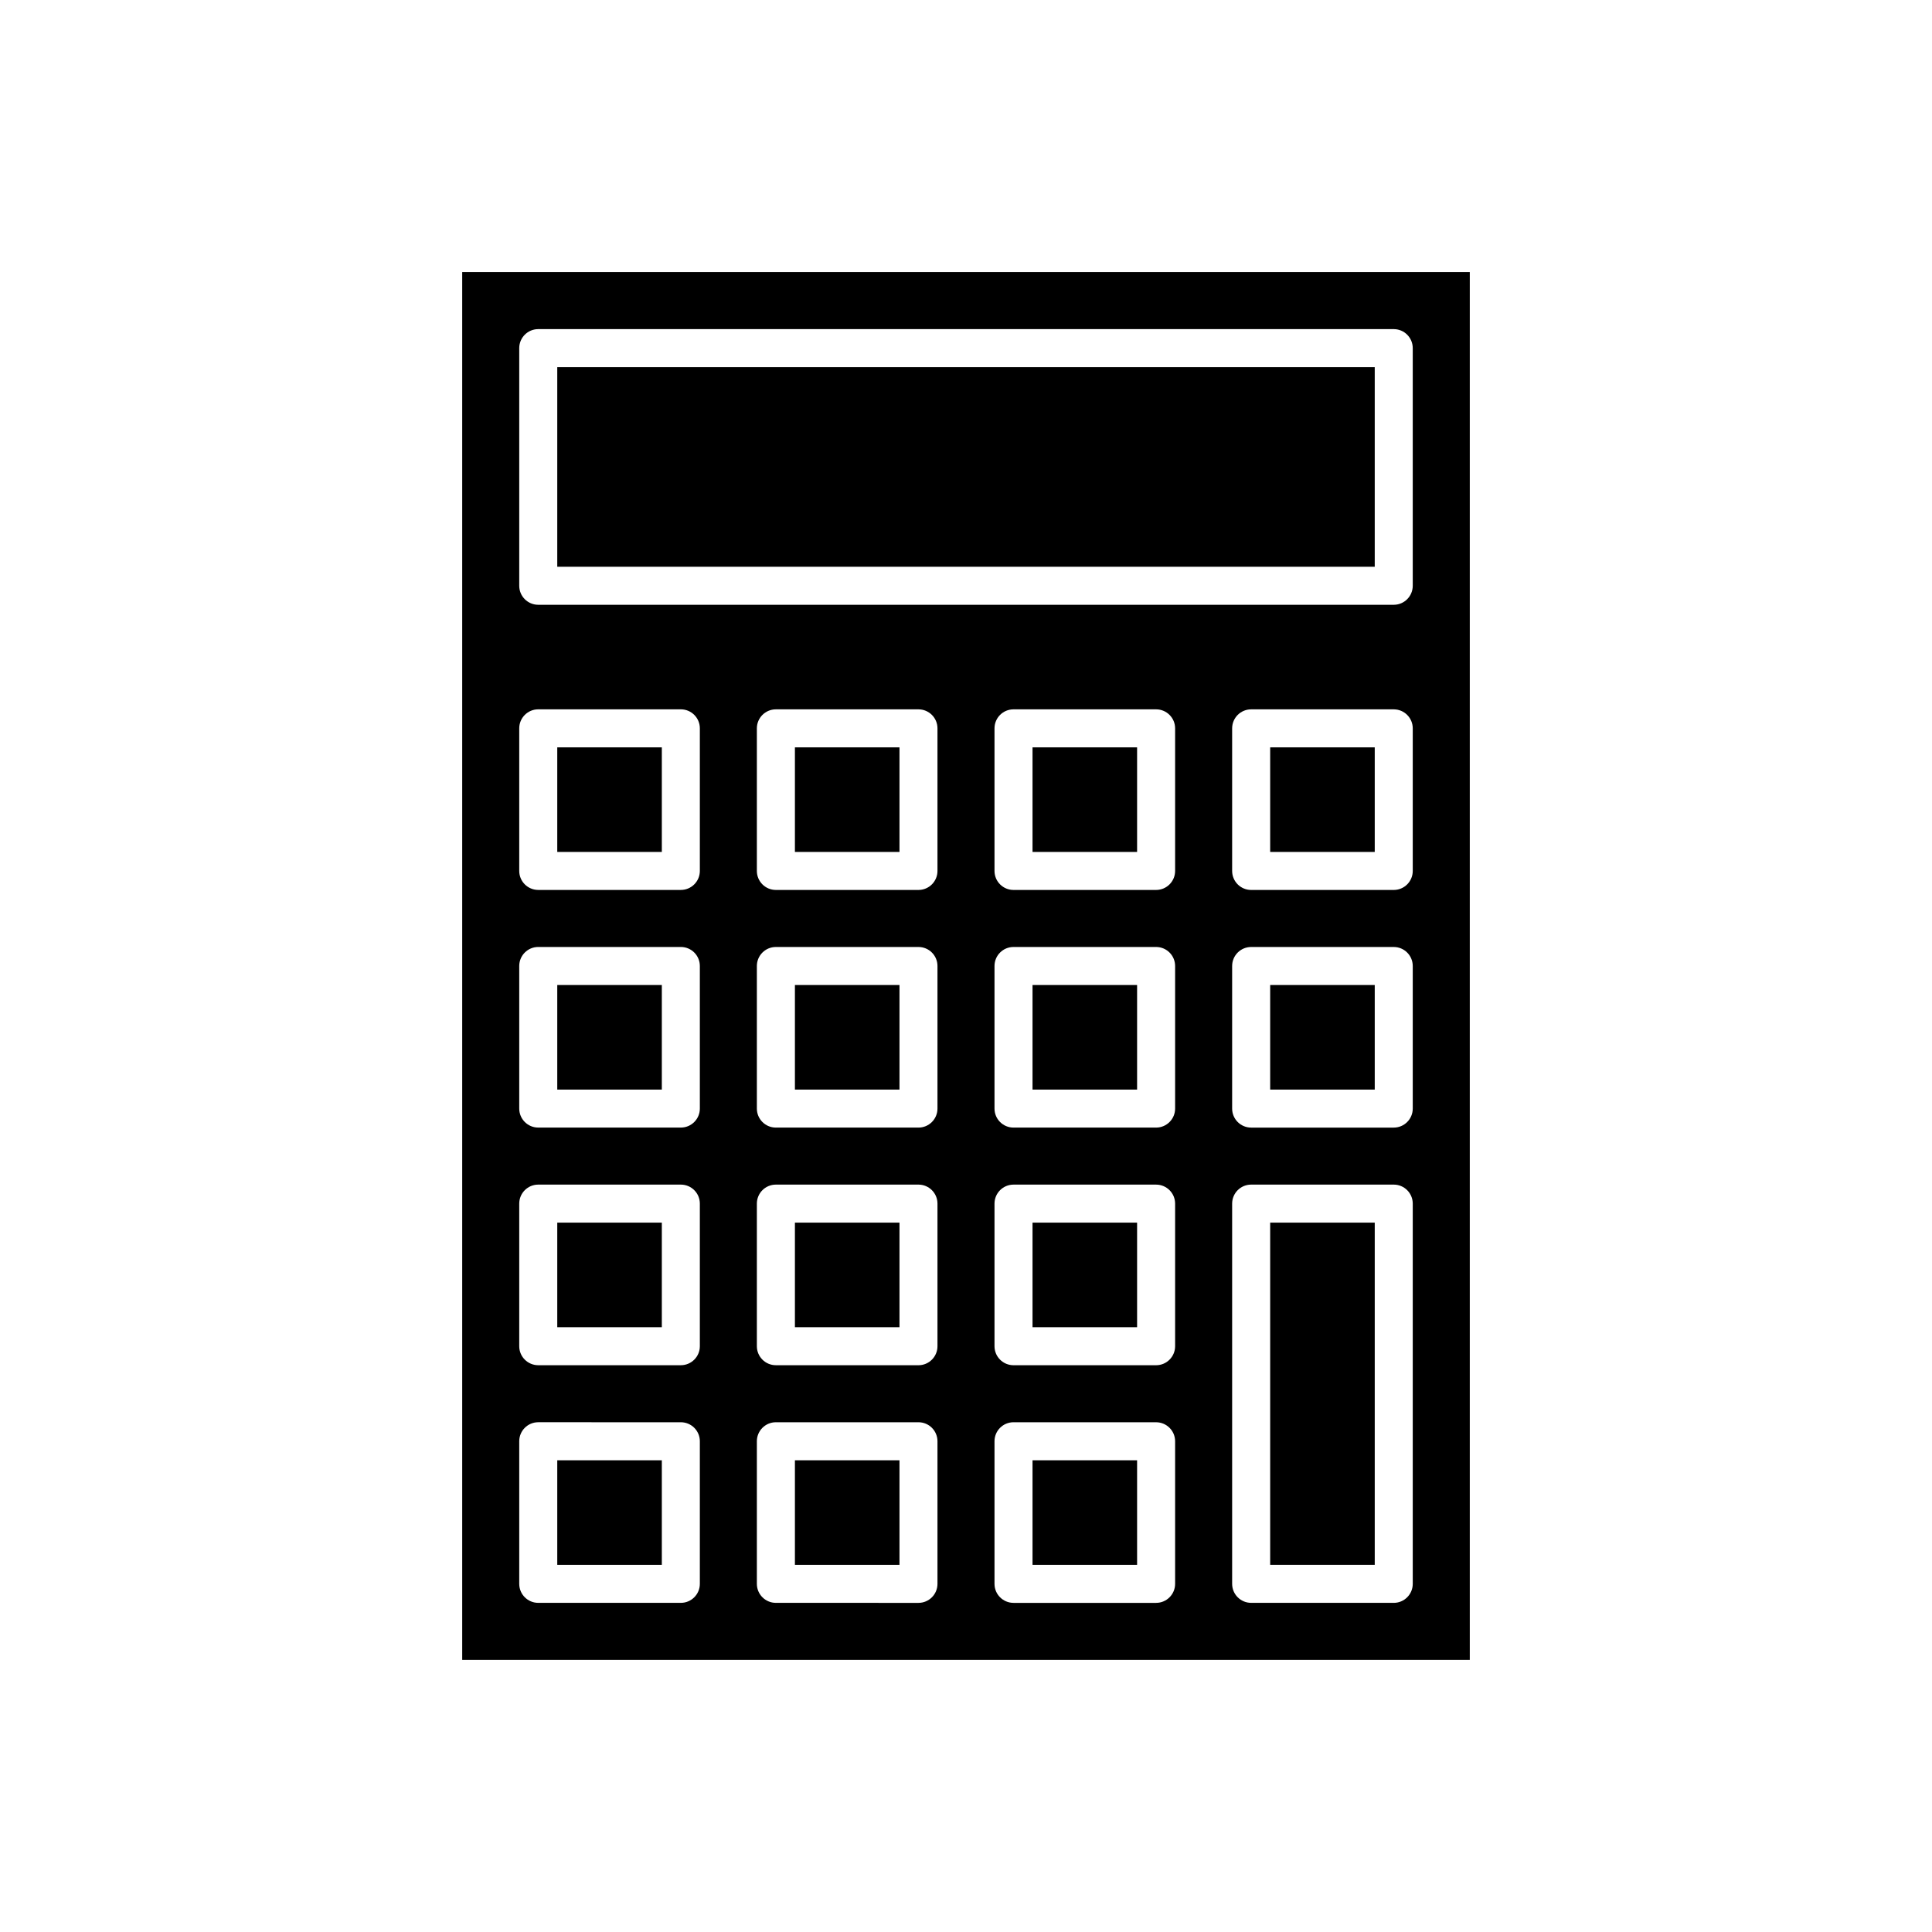 <?xml version="1.0" encoding="UTF-8"?>
<!-- Uploaded to: ICON Repo, www.iconrepo.com, Generator: ICON Repo Mixer Tools -->
<svg fill="#000000" width="800px" height="800px" version="1.1" viewBox="144 144 512 512" xmlns="http://www.w3.org/2000/svg">
 <g>
  <path d="m417.63 468.01h27.711v27.711h-27.711z"/>
  <path d="m354.66 468.01h27.711v27.711h-27.711z"/>
  <path d="m354.66 342.06h27.711v27.711h-27.711z"/>
  <path d="m417.63 530.99h27.711v27.711h-27.711z"/>
  <path d="m354.66 405.04h27.711v27.711h-27.711z"/>
  <path d="m354.66 530.99h27.711v27.711h-27.711z"/>
  <path d="m291.68 405.04h27.711v27.711h-27.711z"/>
  <path d="m480.61 405.04h27.711v27.711h-27.711z"/>
  <path d="m266.49 583.89h267.02v-367.78h-267.02zm125.95-20.152c0 2.781-2.254 5.039-5.039 5.039l-37.785-0.004c-2.781 0-5.039-2.254-5.039-5.039v-37.785c0-2.781 2.254-5.039 5.039-5.039h37.785c2.781 0 5.039 2.254 5.039 5.039zm0-62.977c0 2.781-2.254 5.039-5.039 5.039l-37.785-0.004c-2.781 0-5.039-2.254-5.039-5.039v-37.785c0-2.781 2.254-5.039 5.039-5.039h37.785c2.781 0 5.039 2.254 5.039 5.039zm0-62.977c0 2.781-2.254 5.039-5.039 5.039h-37.785c-2.781 0-5.039-2.254-5.039-5.039v-37.785c0-2.781 2.254-5.039 5.039-5.039h37.785c2.781 0 5.039 2.254 5.039 5.039zm0-62.977c0 2.781-2.254 5.039-5.039 5.039h-37.785c-2.781 0-5.039-2.254-5.039-5.039v-37.785c0-2.781 2.254-5.039 5.039-5.039h37.785c2.781 0 5.039 2.254 5.039 5.039zm62.977 188.93c0 2.781-2.254 5.039-5.039 5.039h-37.785c-2.781 0-5.039-2.254-5.039-5.039v-37.789c0-2.781 2.254-5.039 5.039-5.039l37.785 0.004c2.781 0 5.039 2.254 5.039 5.039zm0-62.977c0 2.781-2.254 5.039-5.039 5.039h-37.785c-2.781 0-5.039-2.254-5.039-5.039v-37.785c0-2.781 2.254-5.039 5.039-5.039h37.785c2.781 0 5.039 2.254 5.039 5.039zm0-62.977c0 2.781-2.254 5.039-5.039 5.039h-37.785c-2.781 0-5.039-2.254-5.039-5.039v-37.785c0-2.781 2.254-5.039 5.039-5.039h37.785c2.781 0 5.039 2.254 5.039 5.039zm0-62.977c0 2.781-2.254 5.039-5.039 5.039h-37.785c-2.781 0-5.039-2.254-5.039-5.039v-37.785c0-2.781 2.254-5.039 5.039-5.039h37.785c2.781 0 5.039 2.254 5.039 5.039zm62.977 188.93c0 2.781-2.254 5.039-5.039 5.039l-37.785-0.004c-2.781 0-5.039-2.254-5.039-5.039v-100.76c0-2.781 2.254-5.039 5.039-5.039h37.785c2.781 0 5.039 2.254 5.039 5.039zm0-125.95c0 2.781-2.254 5.039-5.039 5.039h-37.785c-2.781 0-5.039-2.254-5.039-5.039v-37.785c0-2.781 2.254-5.039 5.039-5.039h37.785c2.781 0 5.039 2.254 5.039 5.039zm0-62.977c0 2.781-2.254 5.039-5.039 5.039h-37.785c-2.781 0-5.039-2.254-5.039-5.039v-37.785c0-2.781 2.254-5.039 5.039-5.039h37.785c2.781 0 5.039 2.254 5.039 5.039zm-236.79-138.55c0-2.781 2.254-5.039 5.039-5.039h226.71c2.781 0 5.039 2.254 5.039 5.039v62.977c0 2.781-2.254 5.039-5.039 5.039h-226.71c-2.781 0-5.039-2.254-5.039-5.039zm0 100.76c0-2.781 2.254-5.039 5.039-5.039h37.785c2.781 0 5.039 2.254 5.039 5.039v37.785c0 2.781-2.254 5.039-5.039 5.039h-37.785c-2.781 0-5.039-2.254-5.039-5.039zm0 62.977c0-2.781 2.254-5.039 5.039-5.039h37.785c2.781 0 5.039 2.254 5.039 5.039v37.785c0 2.781-2.254 5.039-5.039 5.039h-37.785c-2.781 0-5.039-2.254-5.039-5.039zm0 62.977c0-2.781 2.254-5.039 5.039-5.039h37.785c2.781 0 5.039 2.254 5.039 5.039v37.785c0 2.781-2.254 5.039-5.039 5.039h-37.785c-2.781 0-5.039-2.254-5.039-5.039zm0 62.973c0-2.781 2.254-5.039 5.039-5.039l37.785 0.004c2.781 0 5.039 2.254 5.039 5.039v37.785c0 2.781-2.254 5.039-5.039 5.039h-37.785c-2.781 0-5.039-2.254-5.039-5.039z"/>
  <path d="m480.61 342.06h27.711v27.711h-27.711z"/>
  <path d="m291.68 241.3h216.64v52.898h-216.64z"/>
  <path d="m417.63 342.06h27.711v27.711h-27.711z"/>
  <path d="m417.63 405.04h27.711v27.711h-27.711z"/>
  <path d="m291.68 468.01h27.711v27.711h-27.711z"/>
  <path d="m480.61 468.01h27.711v90.688h-27.711z"/>
  <path d="m291.68 342.06h27.711v27.711h-27.711z"/>
  <path d="m291.68 530.99h27.711v27.711h-27.711z"/>
 </g>
</svg>